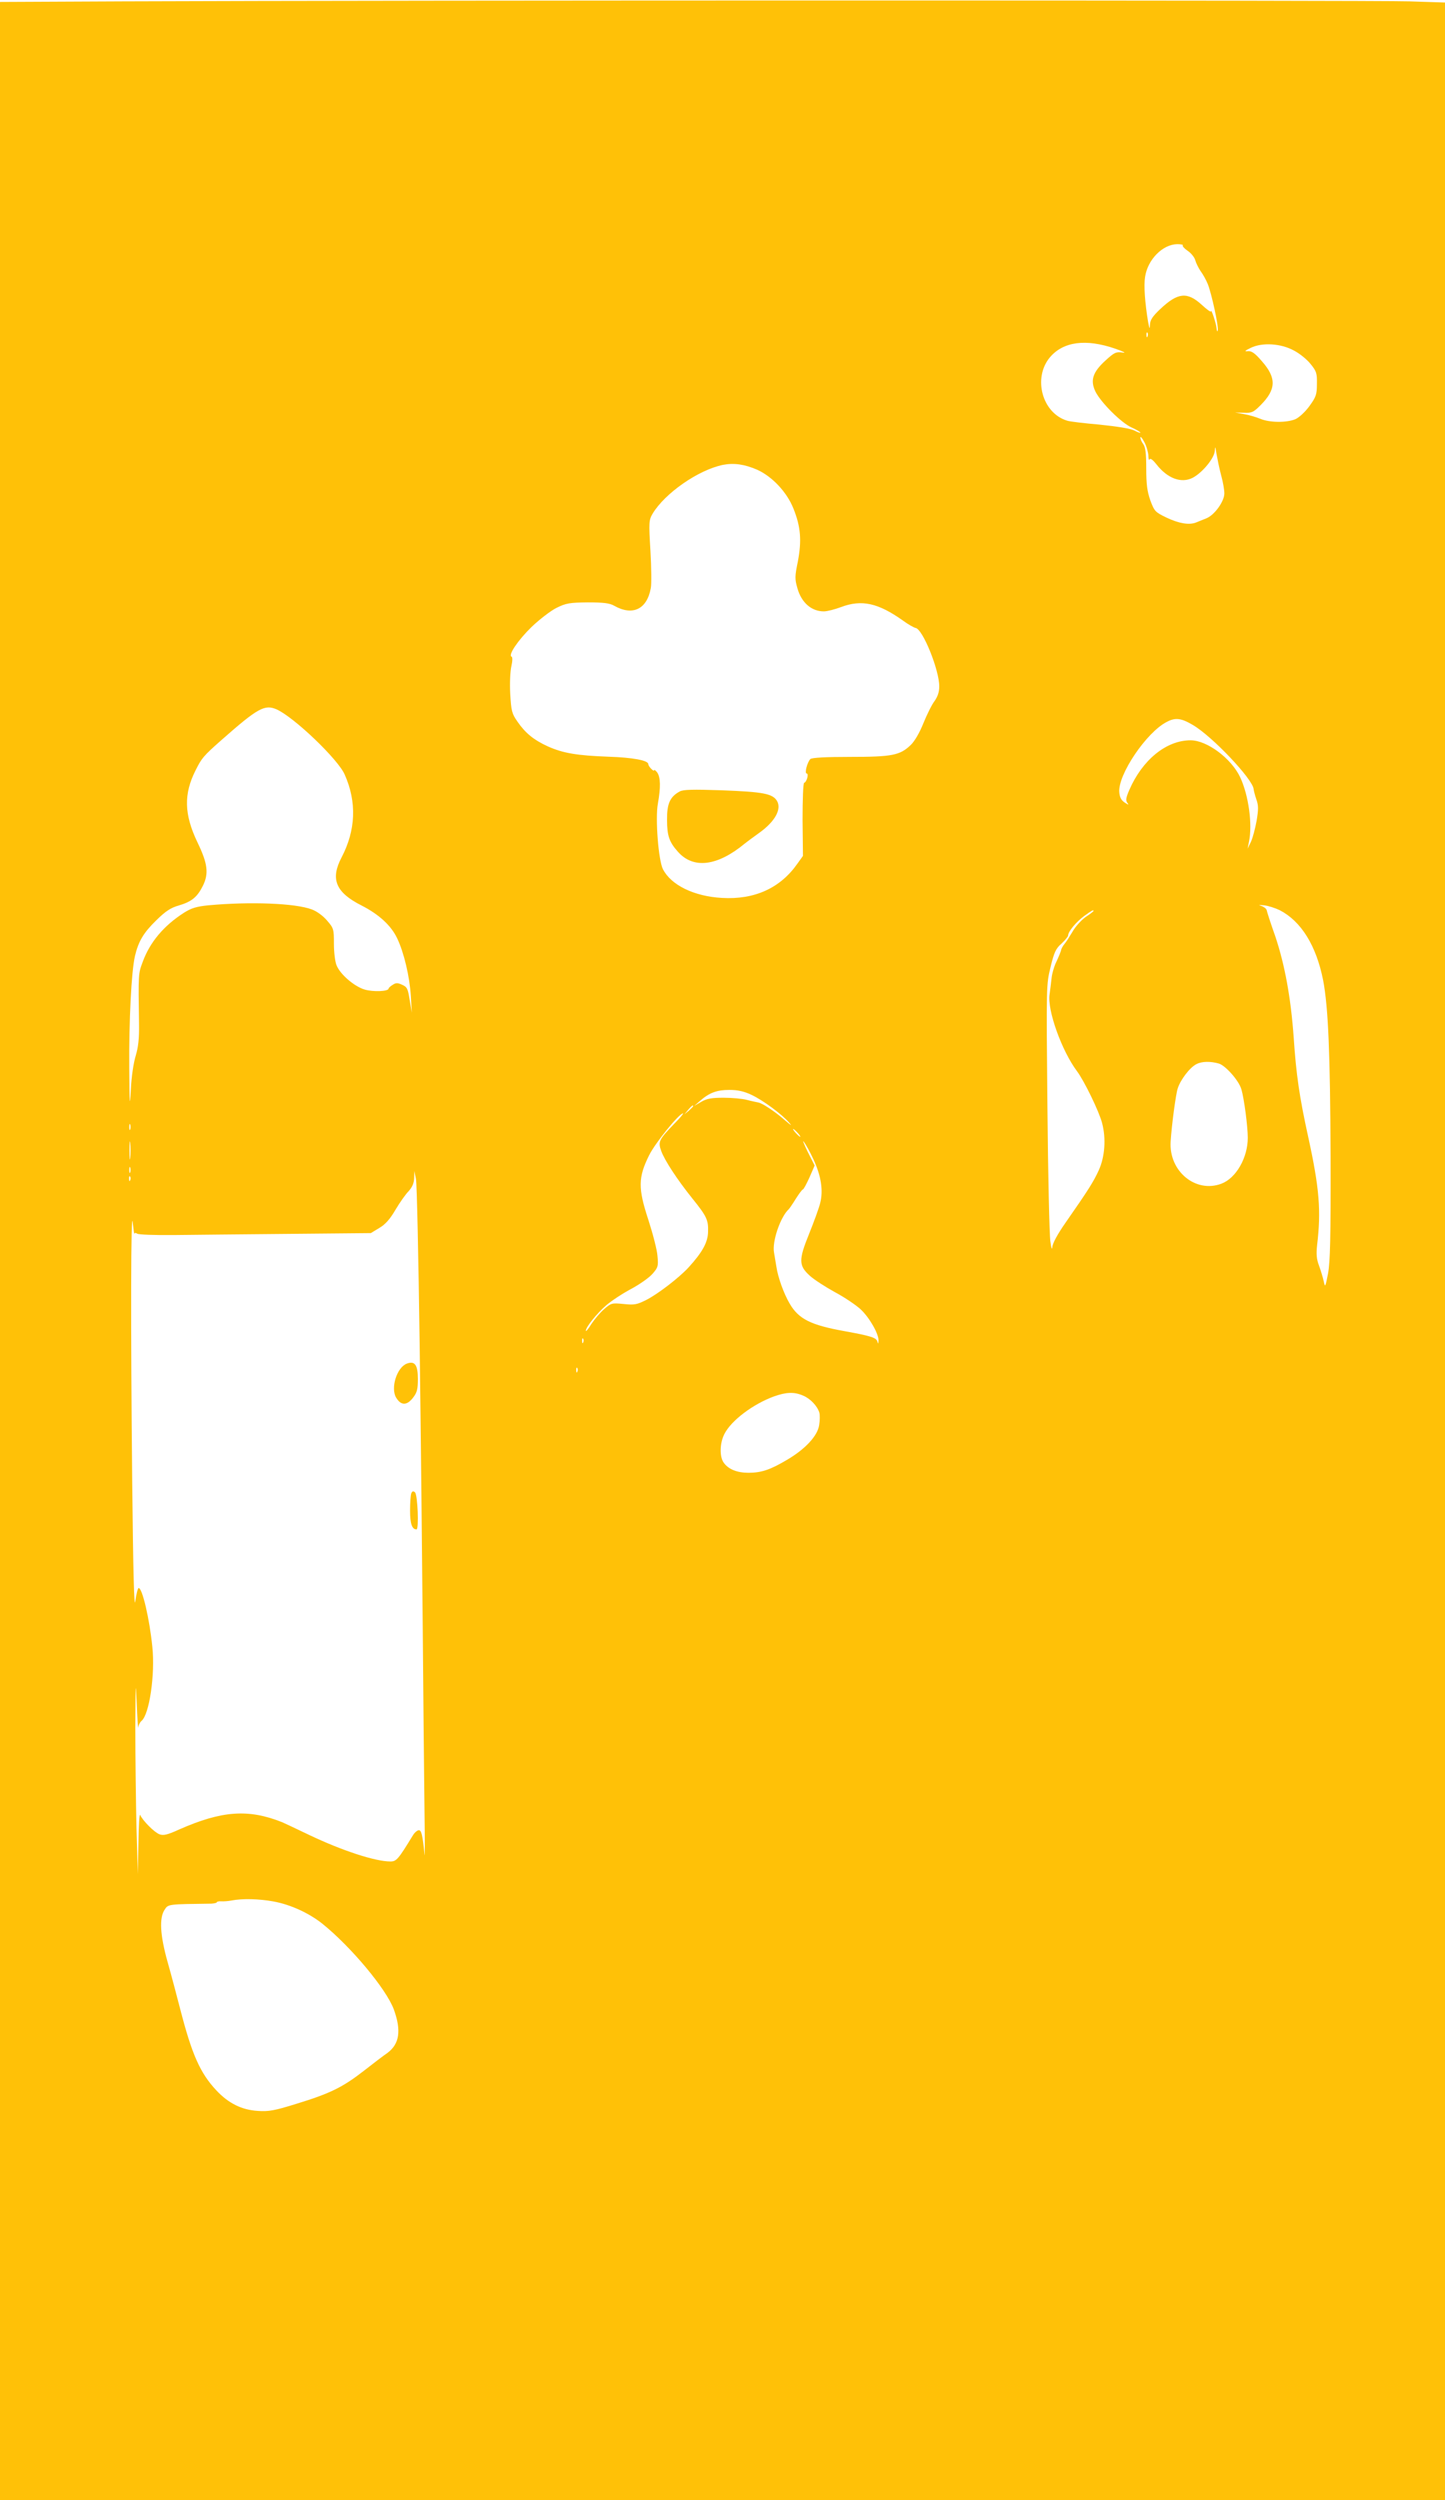 <?xml version="1.0" standalone="no"?>
<!DOCTYPE svg PUBLIC "-//W3C//DTD SVG 20010904//EN"
 "http://www.w3.org/TR/2001/REC-SVG-20010904/DTD/svg10.dtd">
<svg version="1.0" xmlns="http://www.w3.org/2000/svg"
 width="740pt" height="1280pt" viewBox="0 0 740 1280"
 preserveAspectRatio="xMidYMid meet">
<g transform="translate(0,1280) scale(0.1,-0.1)"
fill="#ffc107" stroke="none">
<path d="M628 12793 l-628 -3 0 -6395 0 -6395 3700 0 3700 0 0 6393 0 6394
-182 6 c-166 6 -5113 6 -6590 0z m5429 -1249 c-3 -4 8 -16 25 -28 17 -11 35
-33 39 -48 4 -15 17 -41 28 -57 12 -16 28 -45 36 -65 19 -46 58 -224 51 -239
-2 -7 -5 -1 -6 13 -2 25 -28 103 -29 86 -1 -5 -21 10 -45 32 -76 70 -124 65
-215 -21 -39 -37 -51 -55 -52 -80 -1 -25 -3 -21 -10 18 -16 98 -22 183 -15
227 13 89 90 167 165 168 19 0 32 -3 28 -6z m-180 -466 c-3 -8 -6 -5 -6 6 -1
11 2 17 5 13 3 -3 4 -12 1 -19z m-166 -63 c43 -15 59 -23 38 -20 -33 5 -42 1
-87 -40 -66 -60 -80 -102 -52 -160 28 -56 133 -161 186 -184 24 -11 44 -22 44
-26 0 -3 -14 2 -31 11 -20 10 -88 21 -177 30 -80 7 -155 16 -166 20 -129 38
-178 219 -89 325 68 80 183 96 334 44z m916 -10 c29 -15 67 -46 85 -69 30 -37
33 -47 32 -102 0 -55 -5 -67 -39 -114 -22 -30 -53 -58 -71 -66 -45 -19 -133
-18 -180 2 -22 9 -59 20 -84 24 l-45 8 45 -1 c40 -2 49 2 85 38 81 81 83 140
7 226 -36 42 -53 53 -72 51 -19 -2 -16 2 15 17 59 29 155 23 222 -14z m-746
-537 c0 -18 3 -27 6 -20 3 8 16 -1 35 -25 57 -73 128 -99 186 -69 50 26 112
102 113 138 1 26 3 23 9 -17 5 -27 15 -77 24 -110 9 -32 16 -73 16 -91 0 -41
-51 -112 -93 -128 -18 -7 -41 -17 -52 -21 -35 -14 -88 -5 -151 25 -58 28 -62
32 -83 88 -16 46 -21 82 -21 164 0 76 -4 109 -15 124 -8 10 -15 26 -15 34 0 8
9 -2 20 -23 11 -20 20 -52 21 -69z m-2003 -73 c77 -35 152 -115 185 -198 38
-94 43 -165 23 -271 -16 -78 -16 -90 -2 -139 21 -73 72 -117 135 -117 17 0 56
10 88 22 106 40 190 21 317 -69 27 -20 56 -36 65 -38 36 -5 121 -214 121 -299
0 -29 -8 -52 -24 -75 -14 -18 -39 -69 -57 -113 -19 -48 -45 -93 -65 -112 -55
-53 -95 -61 -311 -61 -123 0 -196 -4 -203 -11 -16 -16 -31 -74 -19 -74 12 0 1
-43 -13 -48 -5 -2 -8 -87 -8 -189 l2 -185 -28 -39 c-87 -125 -219 -186 -387
-176 -142 8 -260 65 -302 147 -23 45 -40 260 -26 335 15 84 14 137 -4 161 -8
10 -15 15 -15 11 0 -11 -30 19 -30 31 0 19 -80 34 -205 38 -161 6 -232 18
-310 53 -72 33 -115 68 -156 128 -28 40 -31 54 -36 141 -3 53 0 117 6 142 6
27 6 46 1 48 -20 7 34 86 103 153 40 38 97 82 127 97 49 24 66 27 160 28 82 0
112 -4 135 -17 95 -54 169 -18 188 91 4 19 3 105 -2 190 -9 147 -8 157 11 190
63 105 234 224 360 250 57 11 112 3 176 -25z m-2461 -1227 c89 -40 314 -255
348 -333 63 -141 57 -286 -16 -425 -58 -111 -30 -179 103 -246 88 -45 151
-102 182 -168 35 -73 64 -197 70 -296 l5 -85 -11 65 c-9 58 -13 67 -38 78 -23
11 -33 11 -49 0 -12 -7 -21 -16 -21 -19 0 -15 -80 -18 -123 -5 -53 16 -124 77
-143 123 -8 18 -14 67 -14 111 0 75 -1 80 -35 119 -20 24 -53 48 -78 57 -84
32 -317 41 -531 21 -60 -6 -86 -14 -124 -38 -103 -66 -174 -150 -211 -251 -23
-61 -23 -61 -19 -321 1 -73 -4 -116 -17 -160 -11 -35 -22 -108 -25 -175 -5
-96 -7 -79 -8 110 -2 246 11 497 29 575 18 76 44 120 111 185 46 45 73 63 113
74 67 20 95 43 124 101 31 63 25 114 -29 225 -67 141 -70 245 -8 367 31 62 40
73 133 155 186 164 221 183 282 156z m4689 -78 c99 -56 313 -282 314 -331 1
-8 7 -31 14 -52 11 -31 11 -50 1 -110 -7 -39 -20 -88 -29 -107 l-17 -35 7 35
c19 90 -2 239 -45 331 -46 97 -170 189 -254 189 -124 0 -247 -100 -314 -255
-17 -39 -19 -53 -10 -65 10 -12 7 -12 -13 1 -18 12 -26 27 -28 53 -8 89 139
307 243 360 43 23 73 20 131 -14z m448 -950 c110 -57 187 -182 222 -359 26
-138 36 -370 38 -901 1 -419 -2 -540 -13 -600 -14 -71 -15 -73 -22 -40 -4 19
-15 55 -24 80 -13 34 -15 60 -10 105 21 176 12 291 -45 552 -46 209 -62 321
-75 513 -14 198 -45 370 -94 516 -23 65 -43 126 -44 134 -2 8 -15 18 -28 22
-17 5 -13 6 15 3 21 -2 57 -14 80 -25z m-954 -4 c0 -2 -18 -16 -41 -31 -22
-16 -52 -49 -66 -74 -15 -25 -33 -54 -42 -64 -8 -10 -16 -24 -17 -31 -1 -6
-11 -32 -23 -57 -12 -24 -24 -64 -26 -89 -3 -25 -7 -61 -10 -80 -13 -80 62
-290 141 -395 37 -50 113 -206 128 -265 21 -79 14 -173 -17 -241 -27 -59 -52
-99 -167 -264 -45 -64 -70 -111 -71 -130 -1 -17 -6 -4 -10 30 -5 33 -12 342
-15 687 -6 624 -6 627 16 717 18 75 27 95 56 120 19 18 34 36 34 42 0 20 42
70 83 100 39 28 47 33 47 25z m642 -781 c35 -11 102 -87 115 -131 14 -46 33
-191 33 -249 0 -102 -60 -207 -135 -235 -132 -50 -270 64 -260 216 5 81 26
240 36 271 14 45 63 109 96 125 28 15 73 15 115 3z m-2394 -160 c58 -27 153
-97 192 -141 18 -20 13 -18 -17 8 -53 47 -120 91 -141 94 -10 2 -35 7 -57 13
-22 6 -75 11 -119 11 -62 0 -86 -4 -115 -21 l-36 -21 30 26 c48 42 86 56 150
56 43 0 75 -7 113 -25z m-298 -58 c0 -2 -10 -12 -22 -23 l-23 -19 19 23 c18
21 26 27 26 19z m-96 -89 c-80 -83 -85 -93 -68 -140 17 -48 82 -147 159 -243
75 -93 83 -111 81 -172 -1 -54 -30 -105 -100 -182 -49 -53 -157 -136 -216
-166 -48 -24 -61 -27 -116 -21 -61 6 -64 5 -100 -26 -21 -18 -50 -53 -66 -77
-15 -25 -28 -40 -28 -34 0 18 55 87 103 129 25 22 82 60 127 84 45 24 95 59
112 79 28 32 30 39 25 91 -2 31 -24 115 -47 186 -53 161 -52 216 4 329 31 63
154 215 174 215 4 0 -16 -24 -44 -52z m-2787 -30 c-3 -7 -5 -2 -5 12 0 14 2
19 5 13 2 -7 2 -19 0 -25z m3418 -18 c10 -11 16 -20 13 -20 -3 0 -13 9 -23 20
-10 11 -16 20 -13 20 3 0 13 -9 23 -20z m-3418 -127 c-2 -21 -4 -4 -4 37 0 41
2 58 4 38 2 -21 2 -55 0 -75z m3499 -9 c39 -84 51 -160 34 -224 -6 -25 -32
-96 -57 -158 -54 -133 -53 -162 5 -214 21 -19 78 -56 127 -83 49 -26 108 -66
131 -87 46 -42 95 -128 93 -162 -1 -17 -2 -18 -6 -4 -5 20 -36 29 -168 53
-173 31 -235 62 -281 141 -30 51 -60 134 -68 189 -4 22 -9 55 -12 72 -11 57
33 184 76 223 3 3 19 26 35 52 17 27 33 48 36 48 4 0 19 28 34 61 l27 62 -36
71 c-19 39 -28 62 -20 51 9 -11 32 -52 50 -91z m-3499 -66 c-3 -7 -5 -2 -5 12
0 14 2 19 5 13 2 -7 2 -19 0 -25z m1482 -878 c6 -443 13 -1104 16 -1470 3
-366 7 -782 9 -925 2 -143 2 -242 0 -220 -10 102 -16 125 -29 125 -8 0 -22
-12 -31 -27 -75 -123 -84 -133 -115 -133 -78 0 -248 56 -414 135 -66 32 -129
61 -140 66 -173 69 -309 59 -527 -37 -61 -28 -81 -32 -101 -25 -27 10 -87 71
-99 99 -4 10 -8 -55 -9 -143 l-3 -160 -7 235 c-3 129 -6 361 -6 515 1 227 2
252 7 130 3 -82 7 -140 8 -129 1 12 9 27 17 34 40 33 70 238 55 380 -14 140
-51 300 -70 300 -4 0 -12 -30 -17 -67 -6 -47 -11 140 -16 617 -8 781 -7 1416
3 1320 4 -36 7 -61 8 -56 1 5 7 5 15 0 6 -5 91 -8 187 -7 96 1 363 4 592 6
l417 4 43 26 c31 18 55 45 83 93 22 37 52 80 68 96 18 20 27 41 28 66 l1 37 8
-40 c5 -22 13 -402 19 -845z m-1482 838 c-3 -8 -6 -5 -6 6 -1 11 2 17 5 13 3
-3 4 -12 1 -19z m2320 -830 c-3 -8 -6 -5 -6 6 -1 11 2 17 5 13 3 -3 4 -12 1
-19z m-30 -150 c-3 -8 -6 -5 -6 6 -1 11 2 17 5 13 3 -3 4 -12 1 -19z m1156
-123 c36 -15 72 -52 83 -87 3 -11 3 -40 -1 -64 -8 -55 -71 -123 -165 -178 -86
-51 -131 -66 -197 -66 -59 0 -103 18 -127 52 -22 31 -20 101 4 147 35 69 147
153 254 192 62 22 103 24 149 4z m-2711 -2590 c86 -16 180 -59 248 -113 148
-119 329 -336 367 -440 39 -108 29 -177 -34 -223 -19 -13 -73 -54 -120 -91
-108 -84 -173 -116 -343 -168 -115 -36 -145 -41 -200 -37 -82 5 -150 39 -211
104 -84 89 -126 185 -185 413 -19 74 -49 187 -67 250 -37 133 -42 221 -14 263
19 29 16 28 240 31 15 1 27 4 27 7 0 3 10 6 23 5 12 -1 36 1 52 4 56 11 140 9
217 -5z"/>
<path d="M3481 8748 c-50 -27 -66 -63 -65 -146 0 -80 11 -113 56 -163 79 -89
202 -74 343 43 6 5 38 29 73 54 80 57 115 120 92 162 -22 39 -71 48 -285 56
-146 5 -196 4 -214 -6z"/>
<path d="M2084 5819 c-52 -19 -85 -126 -55 -175 25 -41 55 -40 86 0 21 27 25
44 25 97 0 71 -16 93 -56 78z"/>
<path d="M2106 5154 c-3 -8 -6 -48 -6 -88 0 -67 10 -96 33 -96 13 0 6 178 -8
190 -9 8 -14 6 -19 -6z"/>
</g>
</svg>
